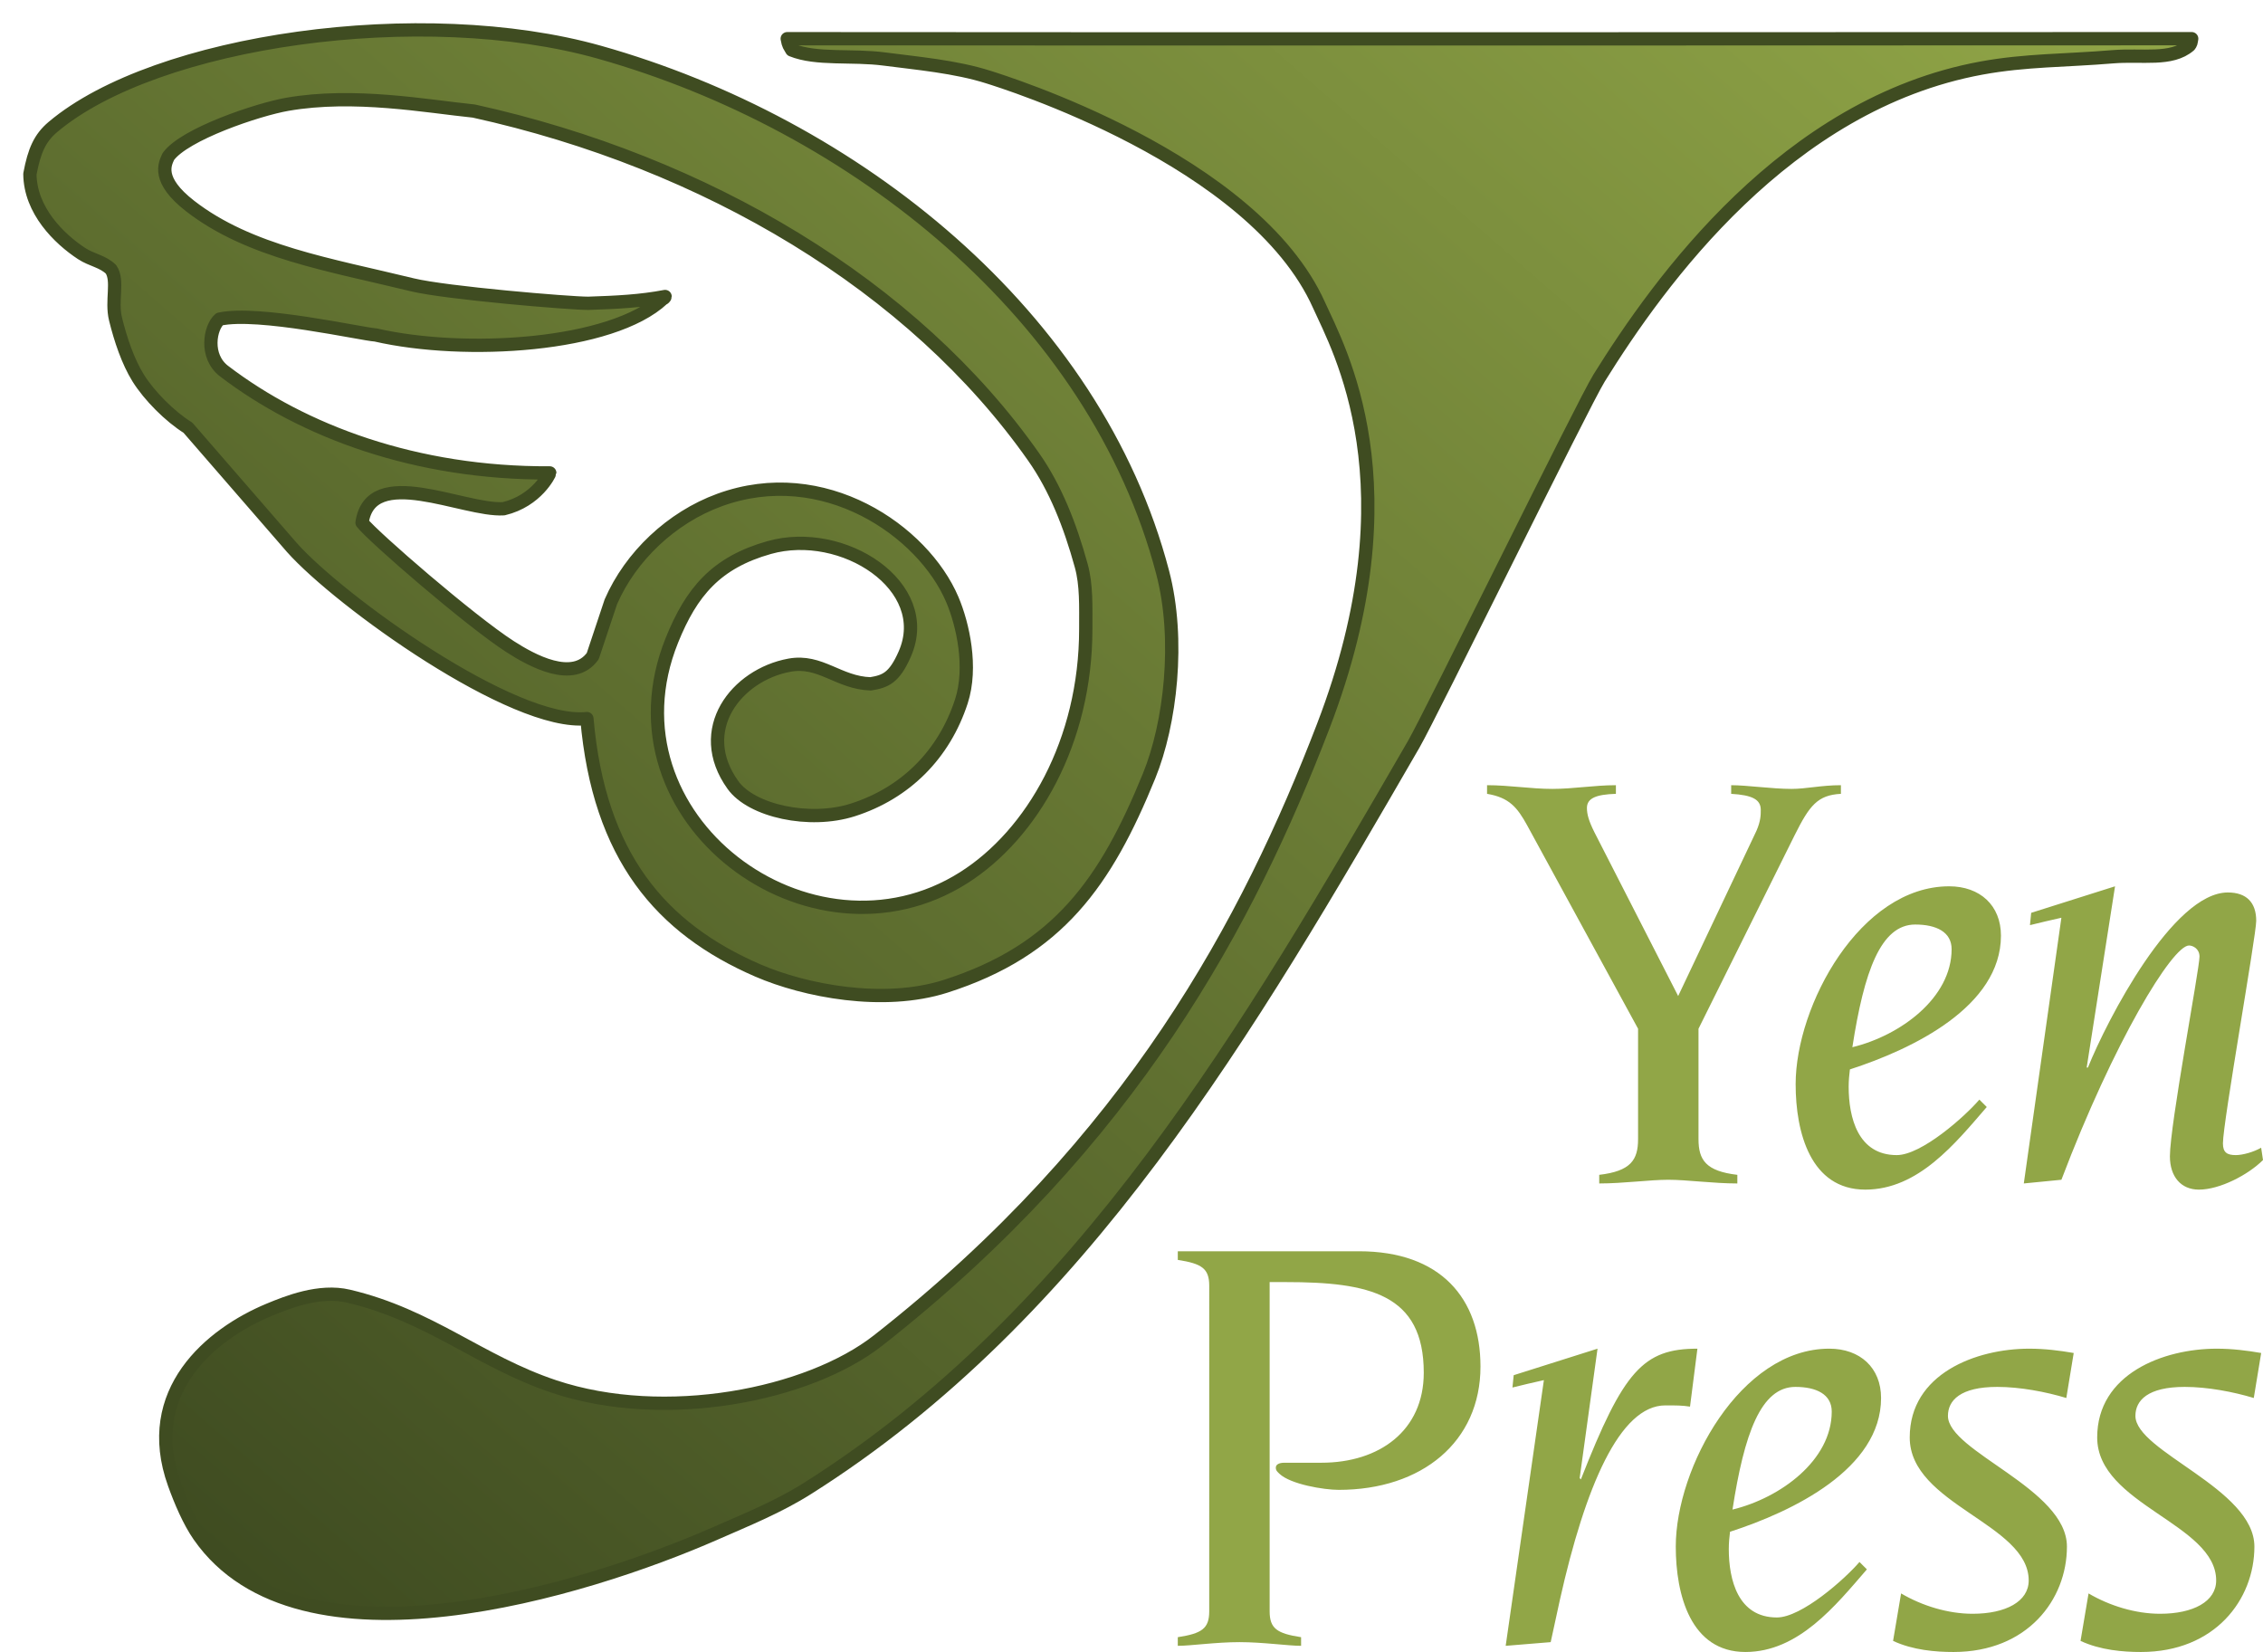<?xml version="1.0" encoding="utf-8"?>
<!-- Generator: Adobe Illustrator 16.0.4, SVG Export Plug-In . SVG Version: 6.00 Build 0)  -->
<!DOCTYPE svg PUBLIC "-//W3C//DTD SVG 1.1//EN" "http://www.w3.org/Graphics/SVG/1.1/DTD/svg11.dtd">
<svg version="1.1" xmlns="http://www.w3.org/2000/svg" xmlns:xlink="http://www.w3.org/1999/xlink" x="0px" y="0px"
	 width="340.504px" height="248.567px" viewBox="0 0 340.504 248.567" enable-background="new 0 0 340.504 248.567"
	 xml:space="preserve">
<g id="reflection">
</g>
<g id="logo">
	<g>
		<g>
			<g>
				<g>
					<g>
						<g>
							<defs>
								<rect id="SVGID_1_" x="-54.67" y="-162.508" width="441.374" height="571.19"/>
							</defs>
							<clipPath id="SVGID_2_">
								<use xlink:href="#SVGID_1_"  display="none" overflow="visible"/>
							</clipPath>
							
								<path clip-path="url(#SVGID_2_)" fill-rule="evenodd" clip-rule="evenodd" fill="#B3CC56" stroke="#B3CC56" stroke-width="9" stroke-linecap="round" stroke-linejoin="round" d="
								M43.927,82.389c7.183,8.071,33.367,26.925,44.381,25.734c1.803,20.733,11.161,31.592,25.719,37.899
								c7.043,3.051,18.89,5.369,28.244,2.381c16.949-5.411,24.133-15.71,30.627-31.646c3.204-7.855,4.699-20.483,2.043-30.626
								c-10.156-38.785-46.454-67.478-84.734-78.27C63.551,0.351,23.496,5.992,7.954,19.113C6.005,20.761,5.16,22.659,4.5,26.176
								c0.045,5.495,4.392,9.752,7.78,11.975c1.531,1.003,3.184,1.157,4.424,2.381c1.167,1.734-0.003,4.716,0.682,7.487
								c0.75,3.048,1.863,6.376,3.402,8.849c1.684,2.7,4.784,5.803,7.487,7.485L43.927,82.389z M25.324,23.562
								c2.404-3.366,13.434-7.09,17.922-7.871c10.024-1.745,20.962,0.298,28.054,1.02c34.918,7.693,66.124,26.254,84.244,52.066
								c3.244,4.622,5.456,10.203,7.146,16.334c0.803,2.914,0.68,6.062,0.682,9.529c0,16.965-8.058,30.896-18.377,37.431
								c-22.938,14.53-54.703-8.905-43.898-35.729c2.941-7.303,6.673-11.707,14.632-13.952c11.089-3.13,24.863,5.79,20.419,15.993
								c-1.593,3.655-2.945,4.15-5.153,4.512c-4.844-0.157-7.543-3.662-12.203-2.81c-7.958,1.454-14.475,9.712-8.507,18.034
								c2.794,3.9,11.51,5.827,18.035,3.745c7.973-2.546,13.754-8.394,16.334-16.336c1.668-5.128,0.225-11.576-1.361-15.312
								c-4.397-10.354-19.382-20.702-35.051-14.973c-7.207,2.636-13.344,8.447-16.333,15.313c-0.908,2.722-1.816,5.445-2.722,8.166
								c-2.953,4.118-9.213,0.645-12.418-1.417c-6.07-3.907-20.641-16.55-22.294-18.66c1.308-8.981,15.262-1.714,21.303-2.097
								c5.026-1.195,6.942-5.277,6.942-5.391c-20.138,0.104-37.145-6.261-49.001-15.312c-2.926-2.234-2.145-6.562-0.68-7.827
								c5.818-1.285,21.438,2.269,23.479,2.382c13.397,3.076,35.523,1.762,43.217-5.444c0.113,0,0.34-0.228,0.34-0.341
								c-3.702,0.707-7.289,0.879-11.57,1.021c-2.834,0-21.45-1.561-26.461-2.782c-12.329-3.007-24.559-4.958-33.43-11.849
								C23.521,27.047,24.82,24.688,25.324,23.562 M118.451,5.822c0.193,1.077,0.299,0.988,0.681,1.7
								c3.738,1.515,9.023,0.713,13.952,1.361c4.784,0.629,10.697,1.136,15.654,2.723c2.059,0.659,39.878,12.315,49.733,34.312
								c2.906,6.486,14.586,27.038,0.63,63.354c-11.267,29.32-28.706,62.395-66.98,92.425c-10.479,8.223-32.056,12.494-48.72,6.939
								c-11.266-3.755-18.644-10.703-30.967-13.611c-4.383-1.036-9.242,0.939-11.91,2.041c-8.82,3.65-19.277,12.354-14.293,26.203
								c0.924,2.568,2.223,5.645,3.745,7.827c15.036,21.573,58.154,8.18,77.586-0.341c4.939-2.166,9.573-4.038,13.952-6.805
								c41.408-26.156,66.321-68.95,91.2-111.957c2.633-4.555,25.48-51.23,27.905-55.127c9.058-14.555,28.17-41.238,57.509-46.621
								c6.678-1.227,12.672-1.108,19.735-1.701c4.465-0.374,8.824,0.652,11.571-1.702c0.257-0.366,0.213-0.314,0.341-1.021
								C261.134,5.835,188.144,5.885,118.451,5.822"/>
						</g>
					</g>
				</g>
			</g>
		</g>
		<g>
			<g>
				<g>
					<g>
						<g>
							<linearGradient id="SVGID_3_" gradientUnits="userSpaceOnUse" x1="241.526" y1="-70.892" x2="0.479" y2="206.402">
								<stop  offset="0" style="stop-color:#91A647"/>
								<stop  offset="1" style="stop-color:#3F4C21"/>
							</linearGradient>
							
								<path fill-rule="evenodd" clip-rule="evenodd" fill="url(#SVGID_3_)" stroke="#3F4C21" stroke-width="2" stroke-linecap="round" stroke-linejoin="round" d="
								M43.927,82.389c7.183,8.071,33.367,26.925,44.381,25.734c1.803,20.733,11.161,31.592,25.719,37.899
								c7.043,3.051,18.89,5.369,28.244,2.381c16.949-5.411,24.133-15.71,30.627-31.646c3.204-7.855,4.699-20.483,2.043-30.626
								c-10.156-38.785-46.454-67.478-84.734-78.27C63.551,0.351,23.496,5.992,7.954,19.113C6.005,20.761,5.16,22.659,4.5,26.176
								c0.045,5.495,4.392,9.752,7.78,11.975c1.531,1.003,3.184,1.157,4.424,2.381c1.167,1.734-0.003,4.716,0.682,7.487
								c0.75,3.048,1.863,6.376,3.402,8.849c1.684,2.7,4.784,5.803,7.487,7.485L43.927,82.389z M25.324,23.562
								c2.404-3.366,13.434-7.09,17.922-7.871c10.024-1.745,20.962,0.298,28.054,1.02c34.918,7.693,66.124,26.254,84.244,52.066
								c3.244,4.622,5.456,10.203,7.146,16.334c0.803,2.914,0.68,6.062,0.682,9.529c0,16.965-8.058,30.896-18.377,37.431
								c-22.938,14.53-54.703-8.905-43.898-35.729c2.941-7.303,6.673-11.707,14.632-13.952c11.089-3.13,24.863,5.79,20.419,15.993
								c-1.593,3.655-2.945,4.15-5.153,4.512c-4.844-0.157-7.543-3.662-12.203-2.81c-7.958,1.454-14.475,9.712-8.507,18.034
								c2.794,3.9,11.51,5.827,18.035,3.745c7.973-2.546,13.754-8.394,16.334-16.336c1.668-5.128,0.225-11.576-1.361-15.312
								c-4.397-10.354-19.382-20.702-35.051-14.973c-7.207,2.636-13.344,8.447-16.333,15.313c-0.908,2.722-1.816,5.445-2.722,8.166
								c-2.953,4.118-9.213,0.645-12.418-1.417c-6.07-3.907-20.641-16.55-22.294-18.66c1.308-8.981,15.262-1.714,21.303-2.097
								c5.026-1.195,6.942-5.277,6.942-5.391c-20.138,0.104-37.145-6.261-49.001-15.312c-2.926-2.234-2.145-6.562-0.68-7.827
								c5.818-1.285,21.438,2.269,23.479,2.382c13.397,3.076,35.523,1.762,43.217-5.444c0.113,0,0.34-0.228,0.34-0.341
								c-3.702,0.707-7.289,0.879-11.57,1.021c-2.834,0-21.45-1.561-26.461-2.782c-12.329-3.007-24.559-4.958-33.43-11.849
								C23.521,27.047,24.82,24.688,25.324,23.562 M118.451,5.822c0.193,1.077,0.299,0.988,0.681,1.7
								c3.738,1.515,9.023,0.713,13.952,1.361c4.784,0.629,10.697,1.136,15.654,2.723c2.059,0.659,39.878,12.315,49.733,34.312
								c2.906,6.486,14.586,27.038,0.63,63.354c-11.267,29.32-28.706,62.395-66.98,92.425c-10.479,8.223-32.056,12.494-48.72,6.939
								c-11.266-3.755-18.644-10.703-30.967-13.611c-4.383-1.036-9.242,0.939-11.91,2.041c-8.82,3.65-19.277,12.354-14.293,26.203
								c0.924,2.568,2.223,5.645,3.745,7.827c15.036,21.573,58.154,8.18,77.586-0.341c4.939-2.166,9.573-4.038,13.952-6.805
								c41.408-26.156,66.321-68.95,91.2-111.957c2.633-4.555,25.48-51.23,27.905-55.127c9.058-14.555,28.17-41.238,57.509-46.621
								c6.678-1.227,12.672-1.108,19.735-1.701c4.465-0.374,8.824,0.652,11.571-1.702c0.257-0.366,0.213-0.314,0.341-1.021
								C261.134,5.835,188.144,5.885,118.451,5.822"/>
						</g>
					</g>
				</g>
			</g>
			<path fill="#91A647" d="M304.513,178.068l5.658-0.556c7.886-20.778,16.697-35.249,19.202-35.249c0.557,0,1.577,0.464,1.577,1.67
				c0,1.855-4.453,25.323-4.453,30.054c0,3.062,1.67,5.01,4.36,5.01c3.154,0,7.421-2.227,9.646-4.452l-0.277-1.856
				c-1.113,0.65-2.783,1.113-3.804,1.113c-1.299,0-1.947-0.371-1.947-1.762c0-3.154,5.009-31.261,5.009-33.487
				c0-2.782-1.484-4.268-4.267-4.268c-8.257,0-18.182,19.202-21.058,26.345h-0.185l4.267-27.271l-12.616,3.989l-0.185,1.854
				c1.483-0.37,3.062-0.741,4.729-1.112L304.513,178.068z M293.652,142.819c0,7.329-7.699,12.987-14.935,14.749
				c1.763-11.409,4.267-18.459,9.461-18.459C291.333,139.109,293.652,140.223,293.652,142.819 M297.826,165.454
				c-2.226,2.597-8.719,8.348-12.43,8.348c-5.845,0-7.235-5.658-7.235-10.296c0-0.929,0.094-1.855,0.186-2.598
				c9.461-3.061,22.727-9.462,22.727-20.129c0-4.546-3.154-7.421-7.792-7.421c-13.358,0-23.099,17.903-23.099,29.776
				c0,7.234,2.228,15.862,10.482,15.862c7.979,0,13.543-6.957,18.274-12.431L297.826,165.454z M246.474,154.787v16.604
				c0,3.154-1.112,4.823-5.844,5.38v1.298c3.619,0,7.607-0.556,10.391-0.556c2.781,0,6.771,0.556,10.389,0.556v-1.298
				c-4.73-0.557-5.844-2.226-5.844-5.38v-16.604l14.471-29.128c2.227-4.452,3.432-6.029,6.957-6.215v-1.299
				c-2.969,0-5.195,0.557-7.421,0.557c-2.969,0-6.679-0.557-9.091-0.557v1.299c3.154,0.186,4.453,0.835,4.453,2.412
				c0,0.742,0,1.669-0.65,3.153l-11.779,24.859l-12.617-24.674c-0.834-1.67-1.112-2.689-1.112-3.618c0-1.483,1.392-2.039,4.36-2.133
				v-1.299c-3.248,0-6.4,0.557-9.555,0.557c-3.246,0-6.494-0.557-9.832-0.557v1.299c3.338,0.557,4.545,2.04,6.028,4.731
				L246.474,154.787z"/>
			<path fill="#91A647" d="M313.051,246.896c2.969,1.392,6.4,1.67,9.091,1.67c11.131,0,17.067-7.885,17.067-15.861
				c0-8.721-17.902-14.286-17.902-19.666c0-2.319,1.854-4.359,7.421-4.359c3.432,0,7.328,0.742,10.389,1.669l1.113-6.771
				c-2.133-0.37-4.359-0.649-6.678-0.649c-8.071,0-17.996,3.804-17.996,13.357c0,10.111,17.902,12.986,17.902,21.521
				c0,3.154-3.432,5.009-8.44,5.009c-3.711,0-7.607-1.205-10.762-3.061L313.051,246.896z M284.843,246.896
				c2.969,1.392,6.401,1.67,9.092,1.67c11.131,0,17.068-7.885,17.068-15.861c0-8.721-17.904-14.286-17.904-19.666
				c0-2.319,1.855-4.359,7.422-4.359c3.432,0,7.328,0.742,10.389,1.669l1.113-6.771c-2.135-0.37-4.36-0.649-6.68-0.649
				c-8.069,0-17.994,3.804-17.994,13.357c0,10.111,17.902,12.986,17.902,21.521c0,3.154-3.433,5.009-8.441,5.009
				c-3.711,0-7.606-1.205-10.76-3.061L284.843,246.896z M275.614,212.39c0,7.328-7.699,12.987-14.934,14.749
				c1.762-11.41,4.267-18.459,9.462-18.459C273.296,208.68,275.614,209.793,275.614,212.39 M279.789,235.023
				c-2.227,2.598-8.72,8.349-12.43,8.349c-5.845,0-7.235-5.658-7.235-10.297c0-0.928,0.092-1.855,0.186-2.598
				c9.462-3.061,22.726-9.461,22.726-20.129c0-4.545-3.153-7.421-7.792-7.421c-13.357,0-23.097,17.903-23.097,29.777
				c0,7.234,2.226,15.861,10.481,15.861c7.978,0,13.543-6.957,18.274-12.43L279.789,235.023z M226.554,247.639l6.772-0.556
				l1.392-6.401c3.804-16.975,8.998-29.22,15.861-29.22c1.577,0,2.598,0,3.711,0.186l1.113-8.72c-8.163,0-11.131,3.34-17.532,19.666
				l-0.185-0.187l2.689-19.479l-12.615,3.989l-0.186,1.854c1.484-0.371,3.061-0.742,4.73-1.113L226.554,247.639z M181.947,242.443
				c0,2.599-1.114,3.34-4.731,3.896v1.299c1.948,0,5.752-0.556,9.276-0.556s7.328,0.556,9.276,0.556v-1.299
				c-3.618-0.557-4.731-1.298-4.731-3.896v-49.534h2.412c12.522,0,20.778,1.764,20.778,13.637c0,8.72-6.68,13.543-15.398,13.543
				h-5.566c-0.834,0-1.297,0.277-1.297,0.742c0,0.464,0.277,0.649,0.556,0.928c1.67,1.577,6.679,2.412,8.905,2.412
				c12.522,0,21.334-7.236,21.334-18.554c0-10.296-6.028-17.346-18.273-17.346h-27.271v1.299c3.617,0.557,4.731,1.299,4.731,3.896
				V242.443z"/>
		</g>
	</g>
</g>
</svg>
